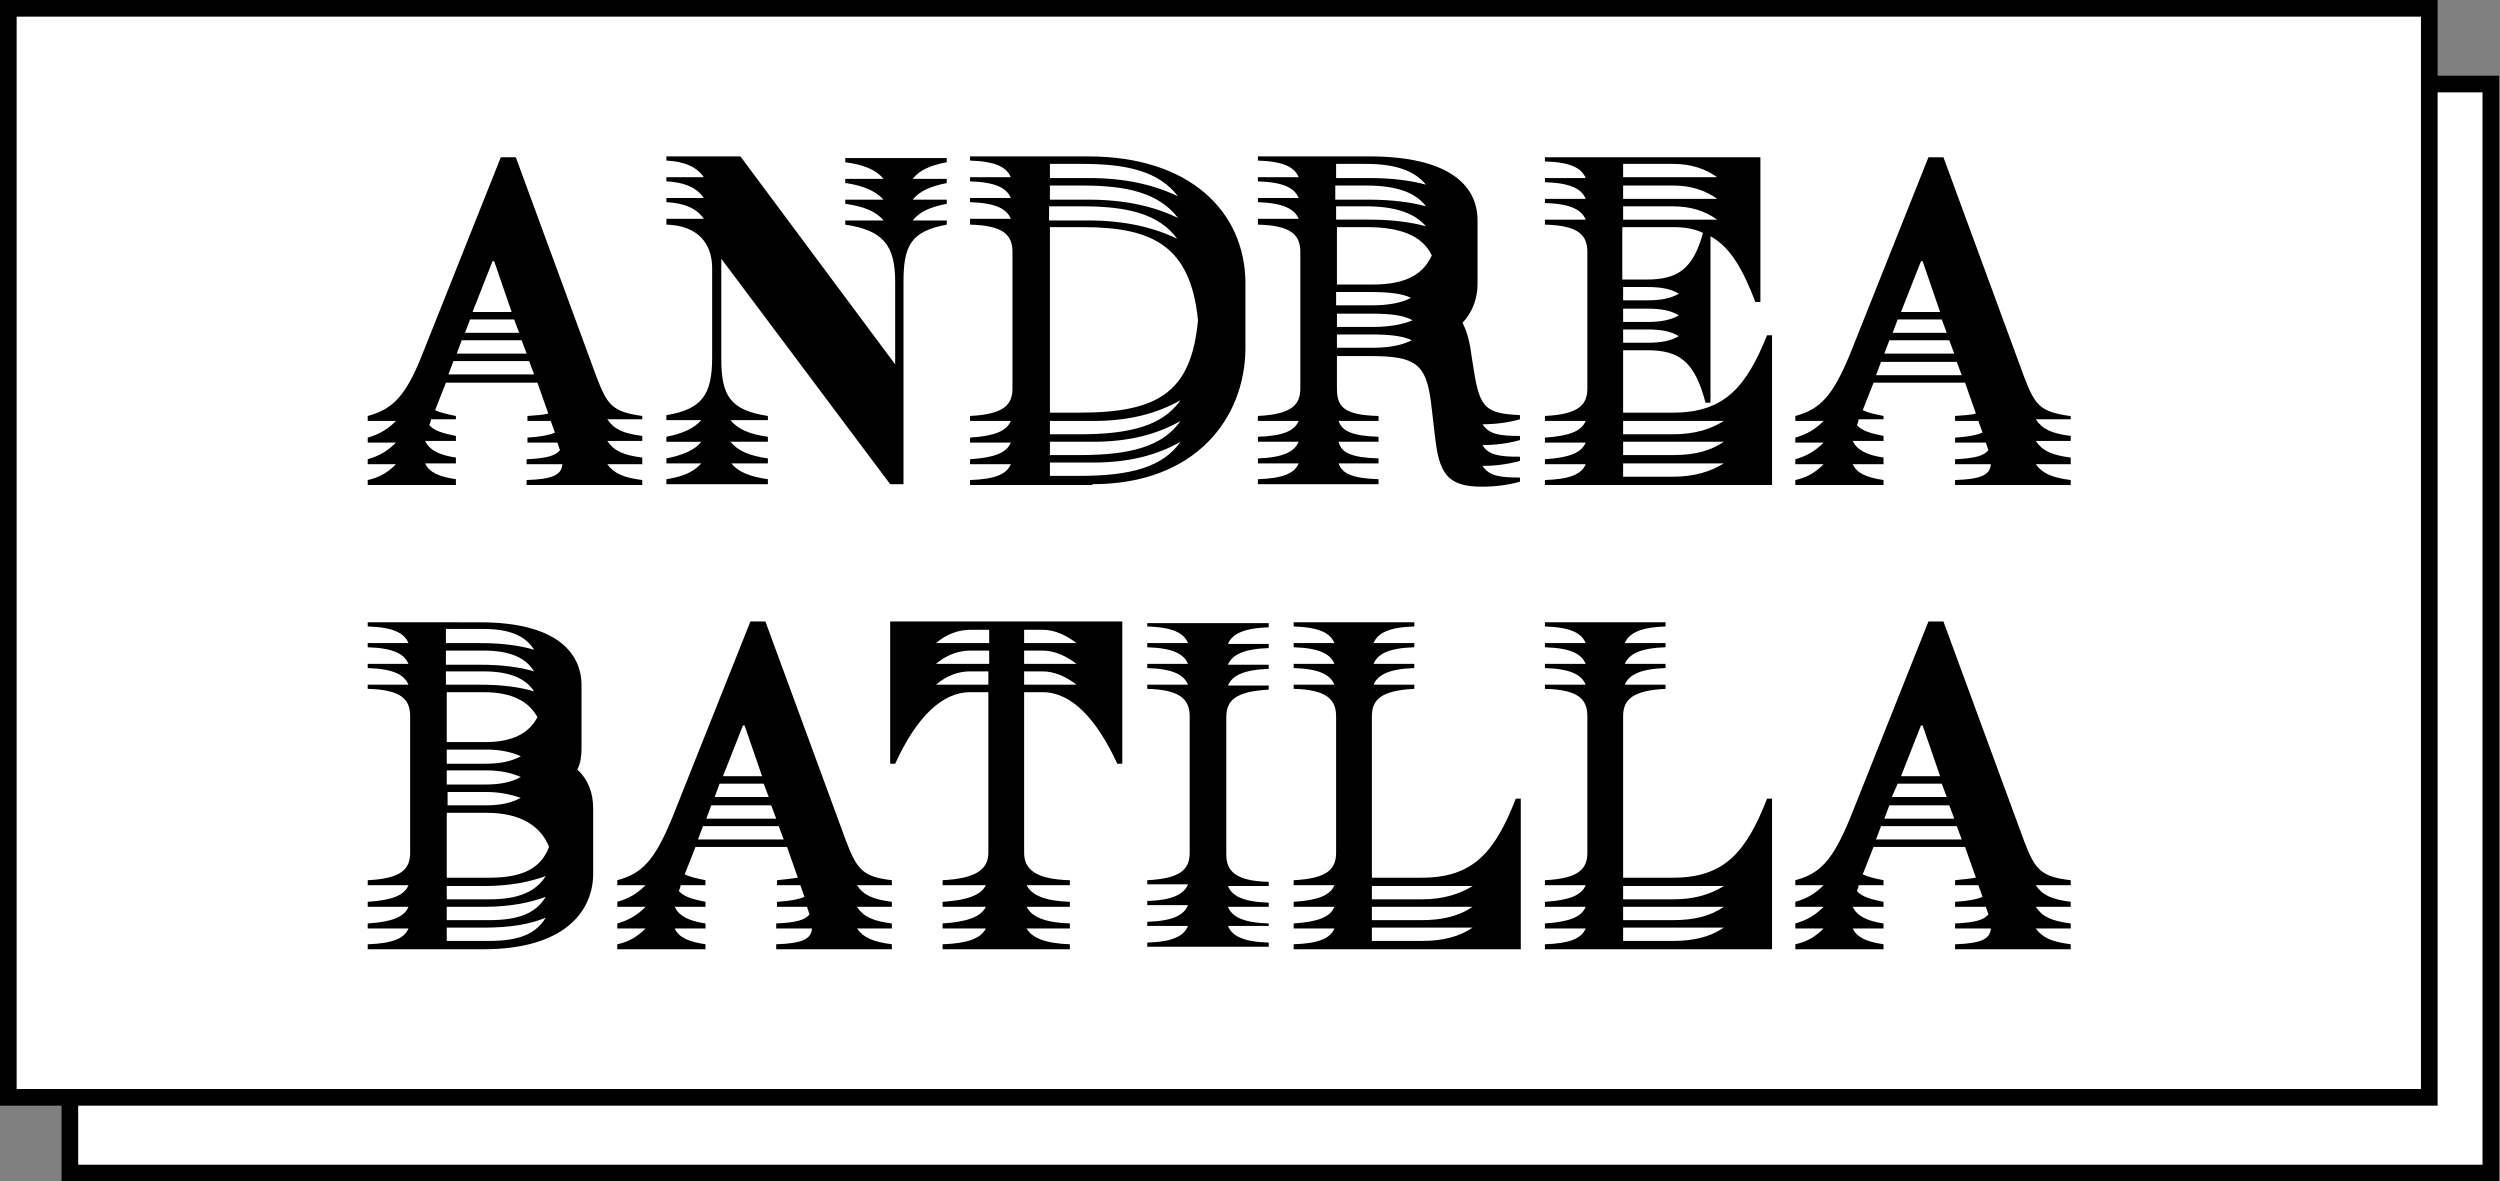 <?xml version="1.0" encoding="utf-8"?>
<!-- Generator: Adobe Illustrator 26.0.2, SVG Export Plug-In . SVG Version: 6.00 Build 0)  -->
<svg version="1.1" id="Livello_1" xmlns="http://www.w3.org/2000/svg" xmlns:xlink="http://www.w3.org/1999/xlink" x="0px" y="0px"
	 viewBox="0 0 300.5 142" style="enable-background:new 0 0 300.5 142;" xml:space="preserve">
<rect x="0" y="0" width="300.5" height="142" fill="#808080" stroke="none"/>
<style type="text/css">
	.st0{fill:#FFFFFF;}
</style>
<g>
	<g>
		<rect x="8.4" y="10.1" class="st0" width="291" height="130.9"/>
		<path d="M300.5,142H7.4V9.1h293V142z M9.4,140h289V11.1H9.4V140z"/>
	</g>
	<g>
		<rect x="1" y="1" class="st0" width="291" height="130.9"/>
		<path d="M293,132.9H0V0h293V132.9z M2,130.9h289V2H2V130.9z"/>
	</g>
	<g>
		<g>
			<path d="M201.1,49.6h-6v-7.5h2.9c3.8,0,5.7,1.3,7,6.3h0.6v-20c2.4,1.3,3.9,4,5.4,7.9l0.6,0l0-17.4h-25.9v0.5
				c3.1,0.1,4.4,0.8,4.9,2h-4.9v0.5c3.1,0.1,4.4,0.8,4.9,2h-4.9v0.5c3.1,0.1,4.4,0.8,4.9,2h-4.9V27c4.1,0.1,5.1,1.3,5.1,3.3v16.4
				c0,2-1.1,3.1-5.1,3.3v0.6h4.9c-0.5,1.2-1.9,1.8-4.9,2v0.6h4.9c-0.5,1.2-1.9,1.8-4.9,2v0.6h4.9c-0.5,1.2-1.9,1.8-4.9,1.9v0.6h26.7
				h0.4h0.2v-18h-0.6C209.9,46.5,207.3,49.6,201.1,49.6z M195.1,19.7h6c2.2,0,3.9,0.6,5.3,1.6h-11.3V19.7z M195.1,22.3h6
				c2.2,0,3.9,0.6,5.3,1.6h-11.3V22.3z M195.1,24.8h6c2.2,0,3.9,0.6,5.3,1.6h-11.3V24.8z M195.1,27.3h6c1.4,0,2.6,0.2,3.6,0.7
				c-1.2,4.4-3.1,5.6-6.8,5.6h-2.9V27.3z M195.1,34.5h2.9c1.6,0,2.8,0.2,3.8,0.8c-1,0.6-2.3,0.8-3.8,0.8h-2.9V34.5z M195.1,37.1h2.9
				c1.6,0,2.8,0.2,3.8,0.8c-1,0.6-2.3,0.8-3.8,0.8h-2.9V37.1z M195.1,39.6h2.9c1.6,0,2.8,0.2,3.8,0.8c-1,0.6-2.2,0.8-3.8,0.8h-2.9
				V39.6z M201.1,57.3h-6v-1.6h12.1C205.6,56.7,203.6,57.3,201.1,57.3z M201.1,54.7h-6v-1.6h12.1C205.6,54.2,203.7,54.7,201.1,54.7z
				 M201.1,52.2h-6v-1.6h12.1C205.6,51.6,203.7,52.2,201.1,52.2z"/>
			<path d="M177.2,44.8l-0.3-1.9c-0.2-1.6-0.5-2.9-1.1-4.1c1.2-1.3,1.8-2.9,1.8-4.7c0,0,0,0,0-0.1h0v-7.5c0-4.4-3.7-7.7-13-7.7
				h-13.4v0.5c3.1,0.1,4.4,0.8,4.9,2h-4.9v0.5c3.1,0.1,4.4,0.8,4.9,2h-4.9v0.5c3,0.1,4.4,0.8,4.9,2h-4.9V27c4.1,0.1,5.1,1.3,5.1,3.3
				v16.4c0,2-1.1,3.1-5.1,3.3v0.6h4.9c-0.5,1.2-1.9,1.8-4.9,1.9v0.6h4.9c-0.5,1.2-1.9,1.9-4.9,2v0.6h4.9c-0.5,1.2-1.9,1.8-4.9,1.9
				v0.6h14.5v-0.6c-3.2-0.1-4.4-0.7-4.8-1.9h4.8v-0.6c-3.3-0.1-4.5-0.7-4.8-2h4.8v-0.6c-3.2-0.1-4.4-0.7-4.8-1.9h4.8V50
				c-4.3-0.1-5-1.2-5-3.3v-3.9h4.1c5.4,0,6.6,1,7.2,5.5l0.5,4.3c0.5,4.2,1.4,5.9,5.6,5.9c1.6,0,3.2-0.2,4.6-0.6v-0.5
				c-2.5,0-3.7-0.2-4.5-1.4c1.5,0,3.1-0.2,4.5-0.6v-0.5c-2.5,0-3.8-0.2-4.5-1.4c1.5,0,3.1-0.2,4.5-0.6v-0.5c-2.5,0-3.7-0.2-4.5-1.4
				c1.5,0,3.1-0.2,4.5-0.6v-0.5C178.7,49.7,177.9,49.1,177.2,44.8z M160.6,19.7h3.6c3.7,0,5.9,0.9,7.2,2.5c-1.8-0.5-4.1-0.8-6.8-0.8
				h-4V19.7z M160.6,22.3h3.6c3.8,0,6,0.9,7.2,2.5c-1.8-0.5-4.1-0.8-6.9-0.8h-4V22.3z M160.6,24.8h3.6c3.7,0,5.9,0.9,7.2,2.4
				c-1.8-0.5-4.1-0.8-6.8-0.8h-4V24.8z M160.6,35.1h4.1c2.3,0,3.9,0.2,4.9,0.7c-1.1,0.6-2.7,0.9-4.7,0.9h-4.3V35.1z M165,41.8h-4.3
				v-1.6h4.1c2.3,0,3.9,0.2,4.9,0.7C168.5,41.5,167,41.8,165,41.8z M165,39.3h-4.3v-1.6h4.1c2.4,0,3.9,0.2,5,0.8
				C168.6,39,167,39.3,165,39.3z M165,34.2h-4.3v-6.9h3.6c4.5,0,6.8,1.3,7.8,3.4C171.1,32.9,169.1,34.2,165,34.2z"/>
			<path d="M92.3,58.2v-0.6c-2.2-0.3-3.6-0.9-4.4-1.9h4.4v-0.6c-2.2-0.3-3.6-0.9-4.5-2h4.5v-0.6c-2.2-0.3-3.6-0.9-4.5-2h4.5V50
				c-4.6-0.7-5.6-2.5-5.6-6.9v-12h0L107,58.2h1.6V33.9c0-4.4,0.9-6.1,5.2-6.9v-0.5h-4.1c0.8-1,2-1.6,4.1-2v-0.5h-4.1
				c0.8-1,2.1-1.6,4.1-2v-0.5h-4.1c0.8-1,2-1.6,4.1-2v-0.5h-12.2v0.5c2.2,0.3,3.7,0.9,4.6,2h-4.6v0.5c2.2,0.3,3.7,1,4.6,2h-4.6v0.5
				c2.2,0.3,3.7,0.9,4.6,2h-4.6V27c4.6,0.7,6,2.5,6,6.9v9.9h0L89,18.8h-8.9v0.5c2.2,0.1,3.7,0.8,4.5,2h-4.5v0.5
				c2.2,0.1,3.7,0.8,4.5,2h-4.5v0.5c2.2,0.1,3.7,0.8,4.5,2h-4.5V27c3.9,0.1,5.5,2.4,5.5,5.2V43c0,4.4-1.2,6.2-5.5,6.9v0.6h4.2
				c-0.9,1-2.2,1.6-4.2,2v0.6h4.2c-0.8,1-2.2,1.6-4.2,2v0.6h4.2c-0.9,1-2.2,1.6-4.2,1.9v0.6h3.3H92.3z"/>
			<path d="M54.8,57.6c-2-0.3-3.2-0.8-3.7-1.9h3.7V55c-2-0.3-3.2-0.9-3.7-2h3.7v-0.6c-1.5-0.3-2.6-0.6-3.2-1.3
				c0.1-0.2,0.2-0.5,0.2-0.7h3V50c-1-0.2-1.9-0.4-2.5-0.7l1.3-3.3h11l1.3,3.7c-0.6,0.2-1.5,0.2-2.5,0.3v0.6h2.8l0.5,1.4
				c-0.7,0.3-1.7,0.5-3.3,0.6v0.6H67l0.2,0.6c0,0.1,0.1,0.2,0.1,0.3c-0.5,0.7-1.7,1-4,1.1v0.6h4.3c-0.1,1.3-1.2,1.8-4.3,1.9v0.6
				h13.9v-0.6c-2.3-0.3-3.4-0.8-4.2-1.9h4.2V55c-2.3-0.3-3.4-0.8-4.2-2h4.2v-0.6c-2.3-0.3-3.4-0.8-4.2-2h4.2V50
				c-3.6-0.5-4.2-1.3-5.5-4.7l-9.7-26.4h-1.8l-9.4,23.6c-2,5.1-3.6,6.7-6.6,7.5v0.6h3.4c-1,1-2,1.6-3.4,2v0.6h3.4c-1,1-2,1.6-3.4,2
				v0.6h3.4c-1,1-2,1.6-3.4,1.9v0.6h10.6V57.6z M59.2,31.4h0.2l2.1,6.1h-4.7L59.2,31.4z M56.5,38.4h5.3l0.6,1.6h-6.5L56.5,38.4z
				 M55.5,40.9h7.2l0.6,1.6h-8.4L55.5,40.9z M54.5,43.4h9.1l0.6,1.6H53.9L54.5,43.4z"/>
			<path d="M248.8,50c-3.6-0.5-4.2-1.3-5.5-4.7l-9.7-26.4h-1.8l-9.4,23.6c-2.1,5.1-3.6,6.7-6.6,7.5v0.6h3.4c-1,1-2,1.6-3.4,2v0.6
				h3.4c-1,1-2,1.6-3.4,2v0.6h3.4c-1,1-2,1.6-3.4,1.9v0.6h10.6v-0.6c-2-0.3-3.2-0.8-3.7-1.9h3.7V55c-2-0.3-3.2-0.9-3.7-2h3.7v-0.6
				c-1.5-0.3-2.6-0.6-3.2-1.3c0.1-0.2,0.2-0.5,0.2-0.7h3V50c-1-0.2-1.9-0.4-2.5-0.7l1.3-3.3h11l1.3,3.7c-0.6,0.2-1.5,0.2-2.5,0.3
				v0.6h2.8l0.5,1.4c-0.7,0.3-1.7,0.5-3.3,0.6v0.6h3.7l0.2,0.6c0,0.1,0.1,0.2,0.1,0.3c-0.5,0.7-1.7,1-4,1.1v0.6h4.3
				c-0.1,1.3-1.2,1.8-4.3,1.9v0.6h13.9v-0.6c-2.3-0.3-3.4-0.8-4.2-1.9h4.2V55c-2.3-0.3-3.4-0.8-4.2-2h4.2v-0.6
				c-2.3-0.3-3.4-0.8-4.2-2h4.2V50z M230.9,31.4h0.2l2.1,6.1h-4.7L230.9,31.4z M228.1,38.4h5.3L234,40h-6.5L228.1,38.4z M227.1,40.9
				h7.2l0.6,1.6h-8.4L227.1,40.9z M225.5,45.1l0.6-1.6h9.1l0.6,1.6H225.5z"/>
			<path d="M131.3,58.2c12.5,0,18.3-8,18.4-16.2h0v-8.1h0c-0.1-8.5-6.7-15.1-18.9-15.1h-4.7h-9.5v0.5c3.1,0.1,4.4,0.8,4.9,2h-4.9
				v0.5c3.1,0.1,4.4,0.8,4.9,2h-4.9v0.5c3.1,0.1,4.4,0.8,4.9,2h-4.9V27c4.1,0.1,5.1,1.3,5.1,3.3v16.4c0,2-1.1,3.1-5.1,3.3v0.6h4.9
				c-0.5,1.2-1.9,1.8-4.9,2v0.6h4.9c-0.5,1.2-1.9,1.8-4.9,2v0.6h4.9c-0.5,1.2-1.9,1.8-4.9,1.9v0.6h9.5H131.3z M126.2,19.7h3.9
				c5.4,0,9.2,0.9,11.5,3.9c-2.9-1.4-6.4-2.2-10.7-2.2h-4.7V19.7z M126.2,22.3h3.9c5.4,0,9.2,0.9,11.5,3.9
				c-2.9-1.4-6.4-2.2-10.7-2.2h-4.7V22.3z M126.2,24.8h3.9c5.4,0,9.2,0.9,11.4,3.9c-2.9-1.4-6.4-2.2-10.7-2.2h-4.7V24.8z
				 M126.2,27.3h3.9c8.4,0,13,2.2,13.9,11.2c-0.8,8.5-4.6,11.1-14.2,11.1h-3.6V27.3z M126.2,50.6h5.2c4.3,0,7.7-0.9,10.5-2.5
				c-2.1,3-5.9,4.1-12.1,4.1h-3.6V50.6z M126.2,53.1h5.2c4.3,0,7.7-0.9,10.5-2.5c-2.1,3-5.9,4.1-12.1,4.1h-3.6V53.1z M126.2,55.6
				h5.2c4.3,0,7.7-0.9,10.5-2.5c-2.1,3-5.9,4.1-12.1,4.1h-3.6V55.6z"/>
		</g>
		<g>
			<path d="M201.1,105.5h-6V86.1c0-2,1.1-3.1,5.1-3.3v-0.5h-4.9c0.5-1.2,1.9-1.9,4.9-2v-0.5h-4.9c0.5-1.2,1.9-1.9,4.9-2v-0.5h-4.9
				c0.5-1.2,1.9-1.9,4.9-2v-0.5h-5.1h-4.3h-5.1v0.5c3.1,0.1,4.4,0.8,4.9,2h-4.9v0.5c3.1,0.1,4.4,0.8,4.9,2h-4.9v0.5
				c3.1,0.1,4.4,0.8,4.9,2h-4.9v0.5c4.1,0.1,5.1,1.3,5.1,3.3v16.4c0,2-1.1,3.1-5.1,3.3v0.6h4.9c-0.5,1.2-1.9,1.8-4.9,2v0.6h4.9
				c-0.5,1.2-1.9,1.8-4.9,2v0.6h4.9c-0.5,1.2-1.9,1.8-4.9,1.9v0.6h27.3V96h-0.6C209.9,102.4,207.3,105.5,201.1,105.5z M201.1,113.1
				h-6v-1.6h12.1C205.6,112.6,203.6,113.1,201.1,113.1z M201.1,110.6h-6V109h12.1C205.6,110.1,203.7,110.6,201.1,110.6z
				 M201.1,108.1h-6v-1.6h12.1C205.6,107.5,203.7,108.1,201.1,108.1z"/>
			<path d="M170.9,105.5h-6V86.1c0-2,1.1-3.1,5.1-3.3v-0.5h-4.9c0.5-1.2,1.9-1.9,4.9-2v-0.5h-4.9c0.5-1.2,1.8-1.9,4.9-2v-0.5h-4.9
				c0.5-1.2,1.8-1.9,4.9-2v-0.5h-5.1h-4.3h-5.1v0.5c3.1,0.1,4.4,0.8,4.9,2h-4.9v0.5c3.1,0.1,4.4,0.8,4.9,2h-4.9v0.5
				c3.1,0.1,4.4,0.8,4.9,2h-4.9v0.5c4,0.1,5.1,1.3,5.1,3.3v16.4c0,2-1.1,3.1-5.1,3.3v0.6h4.9c-0.5,1.2-1.9,1.8-4.9,2v0.6h4.9
				c-0.5,1.2-1.9,1.8-4.9,2v0.6h4.9c-0.5,1.2-1.9,1.8-4.9,1.9v0.6h27.3V96h-0.6C179.7,102.4,177.1,105.5,170.9,105.5z M170.9,113.1
				h-6v-1.6h12.1C175.4,112.6,173.4,113.1,170.9,113.1z M170.9,110.6h-6V109H177C175.4,110.1,173.4,110.6,170.9,110.6z M170.9,108.1
				h-6v-1.6H177C175.4,107.5,173.4,108.1,170.9,108.1z"/>
			<path d="M137.9,75.3c3.1,0.1,4.4,0.8,4.9,2h-4.9v0.5c3.1,0.1,4.4,0.8,4.9,2h-4.9v0.5c3.1,0.1,4.4,0.8,4.9,2h-4.9v0.5
				c4,0.1,5.1,1.3,5.1,3.3v16.4v0c0,2-1.1,3.1-5.1,3.3v0.5h4.9c-0.5,1.2-1.9,1.9-4.9,2v0.5h4.9c-0.5,1.2-1.8,1.9-4.9,2v0.5h4.9
				c-0.5,1.2-1.8,1.9-4.9,2v0.5h14.6v-0.5c-3.1-0.1-4.4-0.8-4.9-2h4.9V111c-3.1-0.1-4.4-0.8-4.9-2h4.9v-0.5c-3.1-0.1-4.4-0.8-4.9-2
				h4.9v-0.5c-4-0.1-5.1-1.3-5.1-3.3V86.2v0c0-2,1.1-3.1,5.1-3.3v-0.5h-4.9c0.5-1.2,1.9-1.9,4.9-2v-0.5h-4.9c0.5-1.2,1.9-1.9,4.9-2
				v-0.5h-4.9c0.5-1.2,1.9-1.9,4.9-2v-0.5h-14.6V75.3z"/>
			<path d="M134.4,74.7h-26.9h-0.3H107v17.1h0.3l0.3,0c2.6-5.7,5.7-8.6,9-8.6h2.2v19.3c0,2-1.5,3.1-5.5,3.3v0.6h5.2
				c-0.6,1.2-2.2,1.8-5.2,2v0.6h5.2c-0.6,1.2-2.2,1.8-5.2,2v0.6h5.2c-0.6,1.2-2.2,1.8-5.2,1.9v0.6h15.3v-0.6c-3-0.1-4.6-0.8-5.2-1.9
				h5.2v-0.6c-3-0.1-4.6-0.8-5.2-2h5.2v-0.6c-3-0.1-4.6-0.8-5.2-2h5.2v-0.6c-4.1-0.1-5.5-1.3-5.5-3.3V83.2h2.2c3.5,0,6.5,3.2,9,8.6
				l0.3,0h0.3V74.7h-0.3H134.4z M118.9,82.3h-6.4c1.3-1.1,2.7-1.6,4.1-1.6h2.2V82.3z M118.9,79.8h-6.4c1.3-1.1,2.7-1.6,4.2-1.6h2.2
				V79.8z M118.9,77.3h-6.4c1.3-1.1,2.7-1.6,4.2-1.6h2.2V77.3z M123.1,82.3v-1.6h2.2c1.4,0,2.8,0.6,4.1,1.6H123.1z M123.1,79.8v-1.6
				h2.2c1.4,0,2.8,0.6,4.1,1.6H123.1z M123.1,77.3v-1.6h2.2c1.4,0,2.8,0.6,4.1,1.6H123.1z"/>
			<path d="M243.3,101.1l-9.7-26.4h-1.8l-9.4,23.6c-2.1,5.1-3.6,6.7-6.6,7.5v0.6h3.4c-1,1-2,1.6-3.4,2v0.6h3.4c-1,1-2,1.6-3.4,2v0.6
				h3.4c-1,1-2,1.6-3.4,1.9v0.6h10.6v-0.6c-2-0.3-3.2-0.8-3.7-1.9h3.7v-0.6c-2-0.3-3.2-0.9-3.7-2h3.7v-0.6c-1.5-0.3-2.6-0.6-3.2-1.3
				c0.1-0.2,0.2-0.5,0.2-0.7h3v-0.6c-1-0.2-1.9-0.4-2.5-0.7l1.3-3.3h11l1.3,3.7c-0.6,0.1-1.5,0.2-2.5,0.3v0.6h2.8l0.5,1.4
				c-0.7,0.3-1.7,0.5-3.3,0.6v0.6h3.7l0.2,0.6c0,0.1,0.1,0.2,0.1,0.3c-0.5,0.7-1.7,1-4,1.1v0.6h4.3c-0.1,1.3-1.2,1.8-4.3,1.9v0.6
				h13.9v-0.6c-2.3-0.3-3.4-0.8-4.2-1.9h4.2v-0.6c-2.3-0.3-3.4-0.8-4.2-2h4.2v-0.6c-2.3-0.3-3.4-0.8-4.2-2h4.2v-0.6
				C245.3,105.4,244.6,104.5,243.3,101.1z M230.9,87.2h0.2l2.1,6.1h-4.7L230.9,87.2z M228.1,94.2h5.3l0.6,1.6h-6.6L228.1,94.2z
				 M227.1,96.8h7.2l0.6,1.6h-8.4L227.1,96.8z M225.5,100.9l0.6-1.6h9.1l0.6,1.6H225.5z"/>
			<path d="M69.4,92.5c0.4-0.8,0.5-1.7,0.5-2.6c0,0,0,0,0,0l0,0c0,0,0-2.5,0-2.5v-5c0,0,0,0,0,0c0,0,0,0,0,0v0c0-4-3.1-7.6-12.2-7.6
				H44.2v0.5c3.1,0.1,4.4,0.8,4.9,2h-4.9v0.5c3.1,0.1,4.4,0.8,4.9,2h-4.9v0.5c3.1,0.1,4.4,0.8,4.9,2h-4.9v0.5
				c4.1,0.1,5.1,1.3,5.1,3.3v16.4c0,2-1.1,3.1-5.1,3.3v0.6h4.9c-0.5,1.2-1.9,1.8-4.9,2v0.6h4.9c-0.5,1.2-1.9,1.8-4.9,2v0.6h4.9
				c-0.5,1.2-1.9,1.8-4.9,1.9v0.6h13.9c9.8,0,13.2-4.6,13.2-9.1h0v-7.8h0C71.3,95.3,70.7,93.7,69.4,92.5z M53.7,75.6h4.4
				c3.3,0,5.1,0.9,6.1,2.5c-1.7-0.5-3.8-0.8-6.5-0.8h-4.1V75.6z M53.7,78.2h4.4c3.3,0,5.1,0.9,6.1,2.5c-1.7-0.5-3.8-0.8-6.5-0.8
				h-4.1V78.2z M53.7,80.7h4.4c3.3,0,5.1,0.9,6.1,2.4c-1.7-0.5-3.8-0.8-6.5-0.8h-4.1V80.7z M53.7,83.2h4.4c3.6,0,5.5,1.2,6.5,3
				c-1,1.9-2.9,3-6.3,3h-4.6V83.2z M53.7,90.1h4.8c1.6,0,3,0.3,4.1,0.8c-1.1,0.6-2.4,0.9-4.3,0.9h-4.6V90.1z M53.7,92.6h4.8
				c1.6,0,3,0.3,4.1,0.8c-1.1,0.6-2.4,0.9-4.3,0.9h-4.6V92.6z M53.7,95.2h4.8c1.6,0,2.9,0.3,4.1,0.7c-1.1,0.6-2.4,0.9-4.2,0.9h-4.6
				V95.2z M58.8,113.1h-5.1v-1.6h4.5c3.1,0,5.5-0.4,7.4-1.2C64.4,112.3,62.3,113.1,58.8,113.1z M58.8,110.6h-5.1V109h4.5
				c3.1,0,5.5-0.5,7.4-1.2C64.4,109.8,62.3,110.6,58.8,110.6z M58.8,108.1h-5.1v-1.6h4.5c3.1,0,5.5-0.5,7.4-1.2
				C64.4,107.2,62.3,108.1,58.8,108.1z M58.8,105.5h-5.1v-7.8h4.8c4.1,0,6.5,1.6,7.5,4.1C65,104.4,62.8,105.5,58.8,105.5z"/>
			<path d="M101.7,101.1L92,74.7h-1.8l-9.4,23.6c-2.1,5.1-3.6,6.7-6.6,7.5v0.6h3.4c-1,1-2,1.6-3.4,2v0.6h3.4c-1,1-2,1.6-3.4,2v0.6
				h3.4c-1,1-2,1.6-3.4,1.9v0.6h10.6v-0.6c-2-0.3-3.2-0.8-3.7-1.9h3.7v-0.6c-2-0.3-3.2-0.9-3.7-2h3.7v-0.6c-1.5-0.3-2.6-0.6-3.2-1.3
				c0.1-0.2,0.2-0.5,0.2-0.7h3v-0.6c-1-0.2-1.9-0.4-2.5-0.7l1.3-3.3h11l1.3,3.7c-0.6,0.1-1.5,0.2-2.5,0.3v0.6h2.8l0.5,1.4
				c-0.7,0.3-1.7,0.5-3.3,0.6v0.6H97l0.2,0.6c0,0.1,0.1,0.2,0.1,0.3c-0.5,0.7-1.7,1-4,1.1v0.6h4.3c-0.1,1.3-1.2,1.8-4.3,1.9v0.6
				h13.9v-0.6c-2.3-0.3-3.4-0.8-4.2-1.9h4.2v-0.6c-2.3-0.3-3.4-0.8-4.2-2h4.2v-0.6c-2.3-0.3-3.4-0.8-4.2-2h4.2v-0.6
				C103.7,105.4,103,104.5,101.7,101.1z M89.3,87.2h0.2l2.1,6.1h-4.7L89.3,87.2z M86.5,94.2h5.3l0.6,1.6h-6.5L86.5,94.2z M85.5,96.8
				h7.2l0.6,1.6h-8.4L85.5,96.8z M83.9,100.9l0.6-1.6h9.1l0.6,1.6H83.9z"/>
		</g>
	</g>
</g>
</svg>
